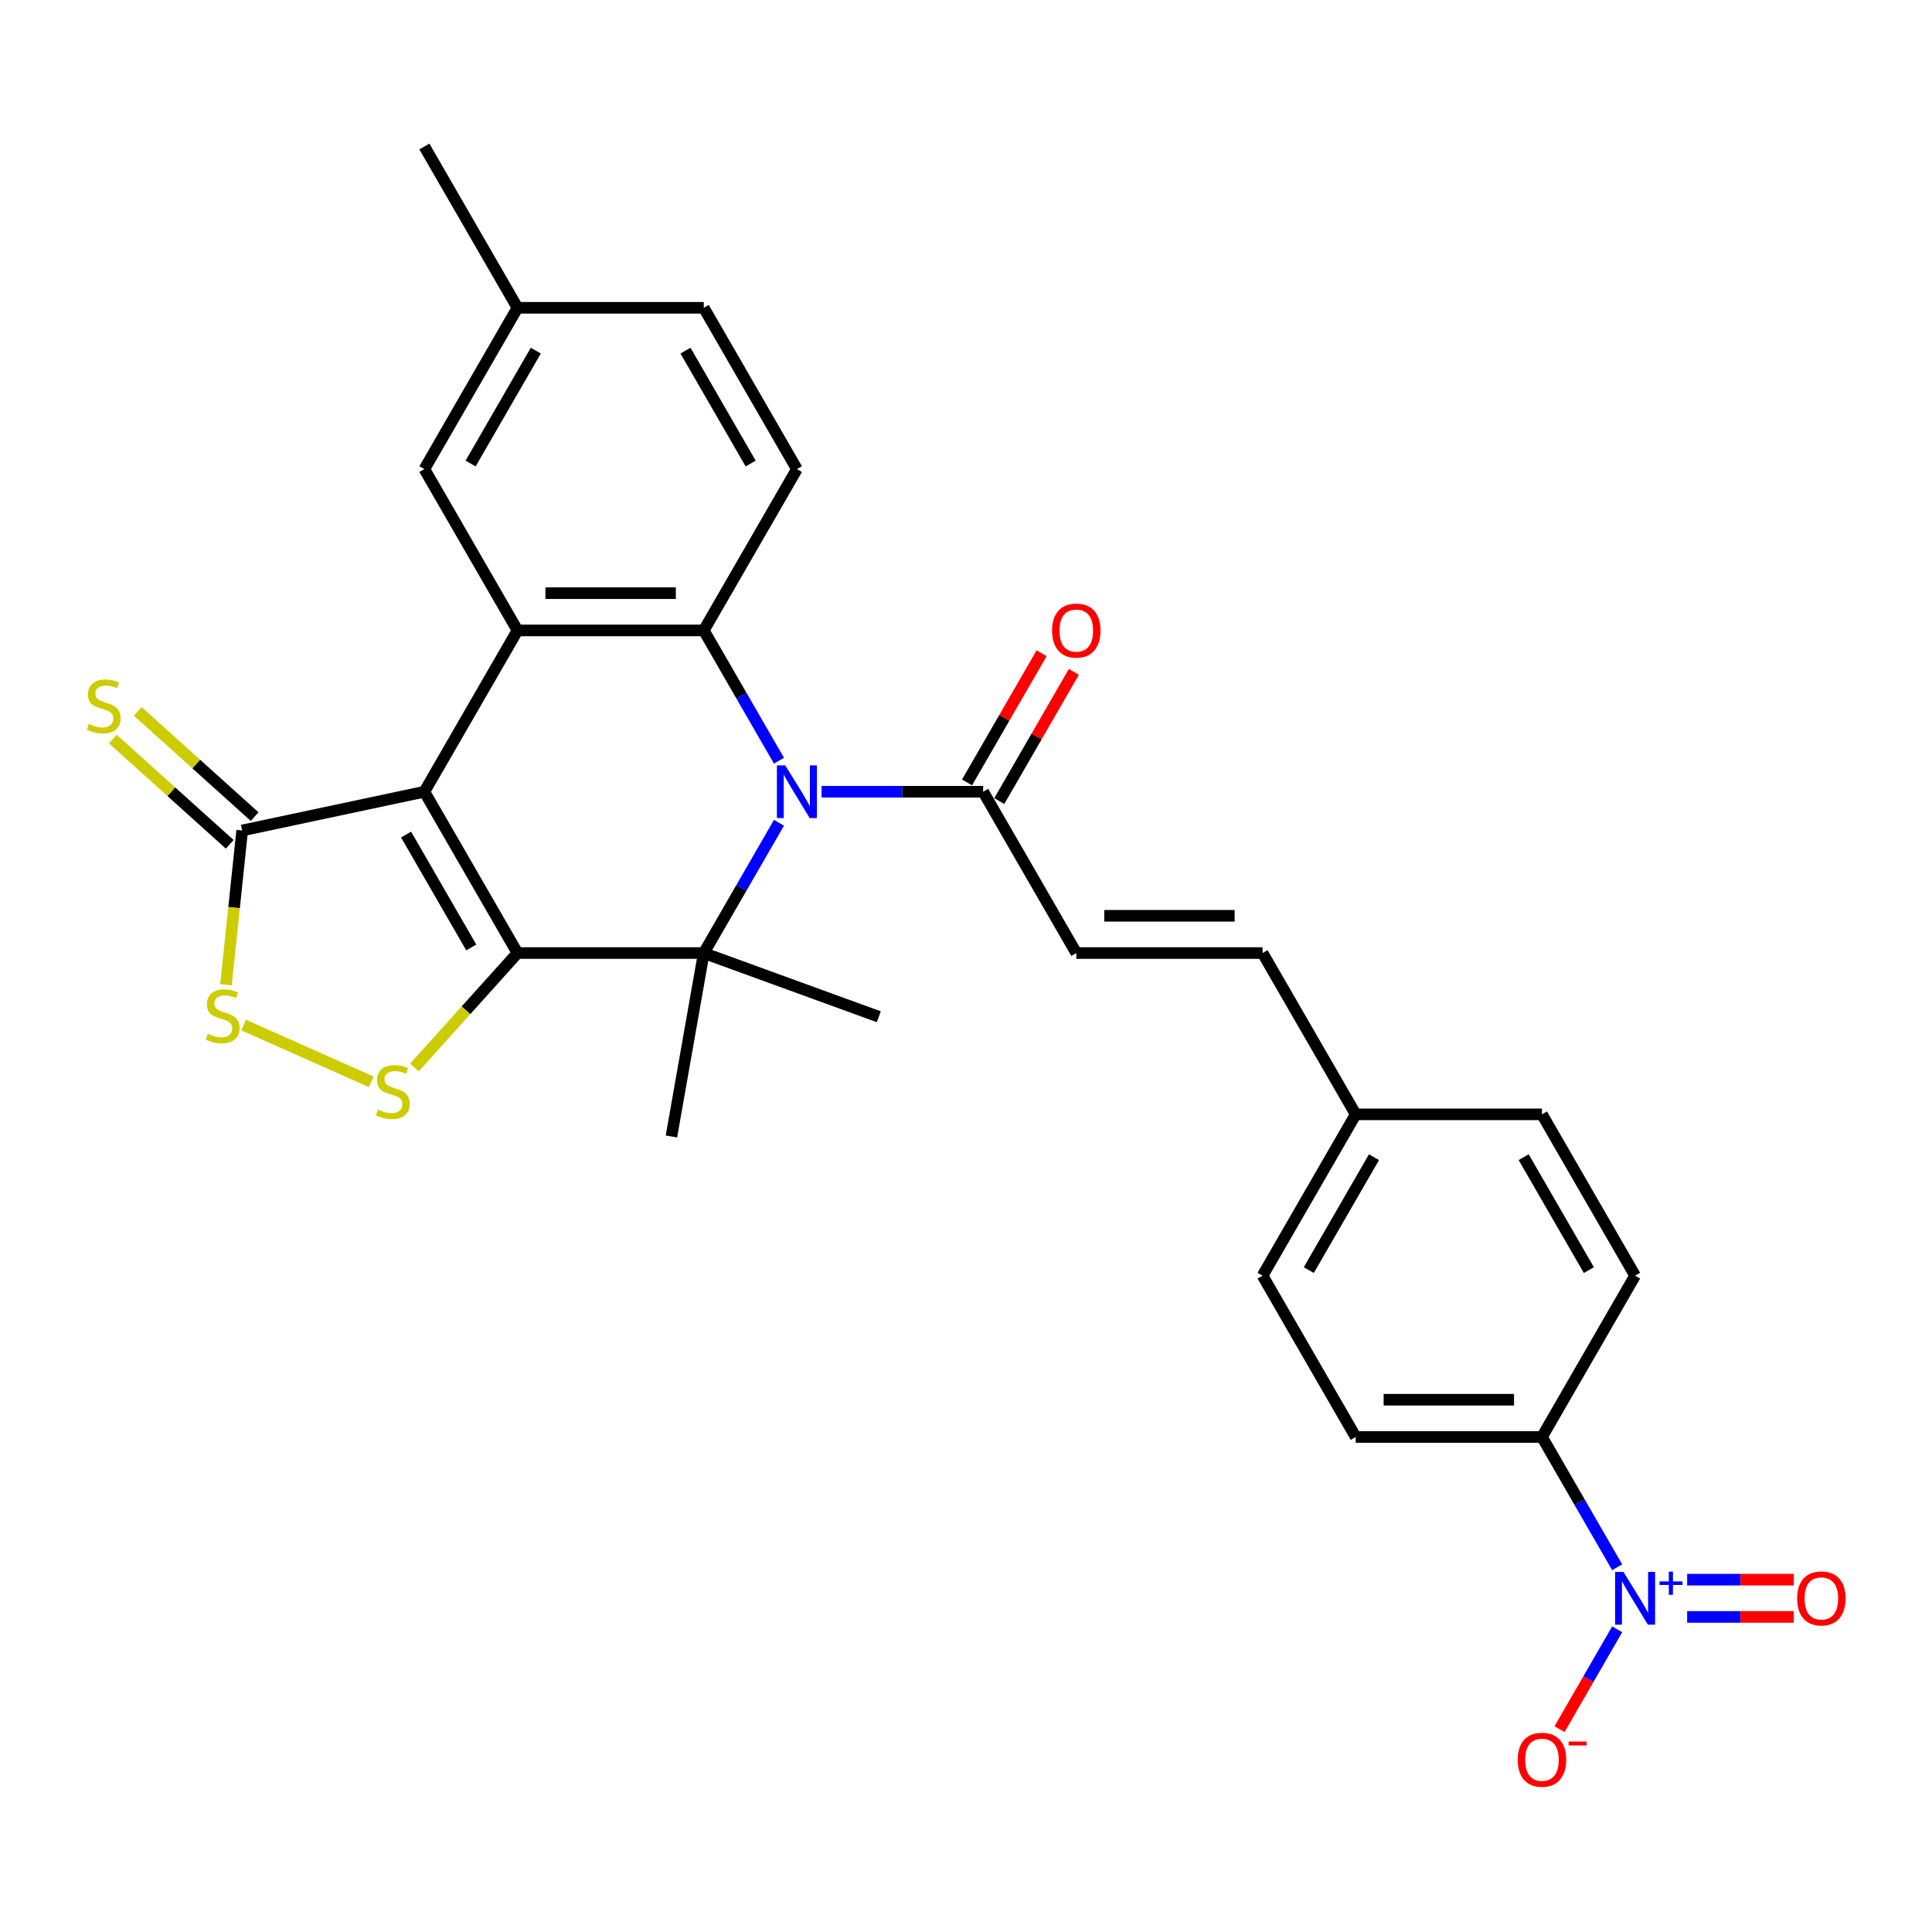 <?xml version='1.0' encoding='iso-8859-1'?>
<svg version='1.1' baseProfile='full'
              xmlns='http://www.w3.org/2000/svg'
                      xmlns:rdkit='http://www.rdkit.org/xml'
                      xmlns:xlink='http://www.w3.org/1999/xlink'
                  xml:space='preserve'
width='1000px' height='1000px' viewBox='0 0 1000 1000'>
<!-- END OF HEADER -->
<rect style='opacity:1.0;fill:#FFFFFF;stroke:none' width='1000' height='1000' x='0' y='0'> </rect>
<path class='bond-0' d='M 267.861,493.294 L 219.656,409.8' style='fill:none;fill-rule:evenodd;stroke:#000000;stroke-width:6px;stroke-linecap:butt;stroke-linejoin:miter;stroke-opacity:1' />
<path class='bond-0' d='M 243.931,490.411 L 210.188,431.965' style='fill:none;fill-rule:evenodd;stroke:#000000;stroke-width:6px;stroke-linecap:butt;stroke-linejoin:miter;stroke-opacity:1' />
<path class='bond-1' d='M 267.861,493.294 L 364.271,493.294' style='fill:none;fill-rule:evenodd;stroke:#000000;stroke-width:6px;stroke-linecap:butt;stroke-linejoin:miter;stroke-opacity:1' />
<path class='bond-2' d='M 267.861,493.294 L 241.187,522.918' style='fill:none;fill-rule:evenodd;stroke:#000000;stroke-width:6px;stroke-linecap:butt;stroke-linejoin:miter;stroke-opacity:1' />
<path class='bond-2' d='M 241.187,522.918 L 214.514,552.542' style='fill:none;fill-rule:evenodd;stroke:#CCCC00;stroke-width:6px;stroke-linecap:butt;stroke-linejoin:miter;stroke-opacity:1' />
<path class='bond-3' d='M 219.656,409.8 L 267.861,326.307' style='fill:none;fill-rule:evenodd;stroke:#000000;stroke-width:6px;stroke-linecap:butt;stroke-linejoin:miter;stroke-opacity:1' />
<path class='bond-4' d='M 219.656,409.8 L 125.352,429.845' style='fill:none;fill-rule:evenodd;stroke:#000000;stroke-width:6px;stroke-linecap:butt;stroke-linejoin:miter;stroke-opacity:1' />
<path class='bond-5' d='M 403.203,425.862 L 383.737,459.578' style='fill:none;fill-rule:evenodd;stroke:#0000FF;stroke-width:6px;stroke-linecap:butt;stroke-linejoin:miter;stroke-opacity:1' />
<path class='bond-5' d='M 383.737,459.578 L 364.271,493.294' style='fill:none;fill-rule:evenodd;stroke:#000000;stroke-width:6px;stroke-linecap:butt;stroke-linejoin:miter;stroke-opacity:1' />
<path class='bond-6' d='M 403.203,393.738 L 383.737,360.022' style='fill:none;fill-rule:evenodd;stroke:#0000FF;stroke-width:6px;stroke-linecap:butt;stroke-linejoin:miter;stroke-opacity:1' />
<path class='bond-6' d='M 383.737,360.022 L 364.271,326.307' style='fill:none;fill-rule:evenodd;stroke:#000000;stroke-width:6px;stroke-linecap:butt;stroke-linejoin:miter;stroke-opacity:1' />
<path class='bond-7' d='M 425.241,409.8 L 467.064,409.8' style='fill:none;fill-rule:evenodd;stroke:#0000FF;stroke-width:6px;stroke-linecap:butt;stroke-linejoin:miter;stroke-opacity:1' />
<path class='bond-7' d='M 467.064,409.8 L 508.886,409.8' style='fill:none;fill-rule:evenodd;stroke:#000000;stroke-width:6px;stroke-linecap:butt;stroke-linejoin:miter;stroke-opacity:1' />
<path class='bond-8' d='M 364.271,493.294 L 454.867,526.268' style='fill:none;fill-rule:evenodd;stroke:#000000;stroke-width:6px;stroke-linecap:butt;stroke-linejoin:miter;stroke-opacity:1' />
<path class='bond-9' d='M 364.271,493.294 L 347.53,588.24' style='fill:none;fill-rule:evenodd;stroke:#000000;stroke-width:6px;stroke-linecap:butt;stroke-linejoin:miter;stroke-opacity:1' />
<path class='bond-10' d='M 267.861,326.307 L 219.656,242.813' style='fill:none;fill-rule:evenodd;stroke:#000000;stroke-width:6px;stroke-linecap:butt;stroke-linejoin:miter;stroke-opacity:1' />
<path class='bond-11' d='M 267.861,326.307 L 364.271,326.307' style='fill:none;fill-rule:evenodd;stroke:#000000;stroke-width:6px;stroke-linecap:butt;stroke-linejoin:miter;stroke-opacity:1' />
<path class='bond-11' d='M 282.322,307.024 L 349.809,307.024' style='fill:none;fill-rule:evenodd;stroke:#000000;stroke-width:6px;stroke-linecap:butt;stroke-linejoin:miter;stroke-opacity:1' />
<path class='bond-12' d='M 364.271,326.307 L 412.476,242.813' style='fill:none;fill-rule:evenodd;stroke:#000000;stroke-width:6px;stroke-linecap:butt;stroke-linejoin:miter;stroke-opacity:1' />
<path class='bond-13' d='M 192.185,559.97 L 126.133,530.562' style='fill:none;fill-rule:evenodd;stroke:#CCCC00;stroke-width:6px;stroke-linecap:butt;stroke-linejoin:miter;stroke-opacity:1' />
<path class='bond-14' d='M 837.049,811.207 L 817.583,777.491' style='fill:none;fill-rule:evenodd;stroke:#0000FF;stroke-width:6px;stroke-linecap:butt;stroke-linejoin:miter;stroke-opacity:1' />
<path class='bond-14' d='M 817.583,777.491 L 798.117,743.775' style='fill:none;fill-rule:evenodd;stroke:#000000;stroke-width:6px;stroke-linecap:butt;stroke-linejoin:miter;stroke-opacity:1' />
<path class='bond-15' d='M 837.049,843.331 L 822.131,869.171' style='fill:none;fill-rule:evenodd;stroke:#0000FF;stroke-width:6px;stroke-linecap:butt;stroke-linejoin:miter;stroke-opacity:1' />
<path class='bond-15' d='M 822.131,869.171 L 807.212,895.01' style='fill:none;fill-rule:evenodd;stroke:#FF0000;stroke-width:6px;stroke-linecap:butt;stroke-linejoin:miter;stroke-opacity:1' />
<path class='bond-16' d='M 873.264,836.91 L 900.864,836.91' style='fill:none;fill-rule:evenodd;stroke:#0000FF;stroke-width:6px;stroke-linecap:butt;stroke-linejoin:miter;stroke-opacity:1' />
<path class='bond-16' d='M 900.864,836.91 L 928.463,836.91' style='fill:none;fill-rule:evenodd;stroke:#FF0000;stroke-width:6px;stroke-linecap:butt;stroke-linejoin:miter;stroke-opacity:1' />
<path class='bond-16' d='M 873.264,817.628 L 900.864,817.628' style='fill:none;fill-rule:evenodd;stroke:#0000FF;stroke-width:6px;stroke-linecap:butt;stroke-linejoin:miter;stroke-opacity:1' />
<path class='bond-16' d='M 900.864,817.628 L 928.463,817.628' style='fill:none;fill-rule:evenodd;stroke:#FF0000;stroke-width:6px;stroke-linecap:butt;stroke-linejoin:miter;stroke-opacity:1' />
<path class='bond-17' d='M 131.803,422.68 L 101.562,395.451' style='fill:none;fill-rule:evenodd;stroke:#000000;stroke-width:6px;stroke-linecap:butt;stroke-linejoin:miter;stroke-opacity:1' />
<path class='bond-17' d='M 101.562,395.451 L 71.321,368.222' style='fill:none;fill-rule:evenodd;stroke:#CCCC00;stroke-width:6px;stroke-linecap:butt;stroke-linejoin:miter;stroke-opacity:1' />
<path class='bond-17' d='M 118.901,437.01 L 88.66,409.78' style='fill:none;fill-rule:evenodd;stroke:#000000;stroke-width:6px;stroke-linecap:butt;stroke-linejoin:miter;stroke-opacity:1' />
<path class='bond-17' d='M 88.66,409.78 L 58.418,382.551' style='fill:none;fill-rule:evenodd;stroke:#CCCC00;stroke-width:6px;stroke-linecap:butt;stroke-linejoin:miter;stroke-opacity:1' />
<path class='bond-18' d='M 125.352,429.845 L 121.155,469.775' style='fill:none;fill-rule:evenodd;stroke:#000000;stroke-width:6px;stroke-linecap:butt;stroke-linejoin:miter;stroke-opacity:1' />
<path class='bond-18' d='M 121.155,469.775 L 116.958,509.704' style='fill:none;fill-rule:evenodd;stroke:#CCCC00;stroke-width:6px;stroke-linecap:butt;stroke-linejoin:miter;stroke-opacity:1' />
<path class='bond-19' d='M 508.886,409.8 L 557.092,493.294' style='fill:none;fill-rule:evenodd;stroke:#000000;stroke-width:6px;stroke-linecap:butt;stroke-linejoin:miter;stroke-opacity:1' />
<path class='bond-20' d='M 517.236,414.621 L 536.535,381.194' style='fill:none;fill-rule:evenodd;stroke:#000000;stroke-width:6px;stroke-linecap:butt;stroke-linejoin:miter;stroke-opacity:1' />
<path class='bond-20' d='M 536.535,381.194 L 555.834,347.767' style='fill:none;fill-rule:evenodd;stroke:#FF0000;stroke-width:6px;stroke-linecap:butt;stroke-linejoin:miter;stroke-opacity:1' />
<path class='bond-20' d='M 500.537,404.98 L 519.836,371.553' style='fill:none;fill-rule:evenodd;stroke:#000000;stroke-width:6px;stroke-linecap:butt;stroke-linejoin:miter;stroke-opacity:1' />
<path class='bond-20' d='M 519.836,371.553 L 539.135,338.126' style='fill:none;fill-rule:evenodd;stroke:#FF0000;stroke-width:6px;stroke-linecap:butt;stroke-linejoin:miter;stroke-opacity:1' />
<path class='bond-21' d='M 557.092,493.294 L 653.502,493.294' style='fill:none;fill-rule:evenodd;stroke:#000000;stroke-width:6px;stroke-linecap:butt;stroke-linejoin:miter;stroke-opacity:1' />
<path class='bond-21' d='M 571.553,474.012 L 639.04,474.012' style='fill:none;fill-rule:evenodd;stroke:#000000;stroke-width:6px;stroke-linecap:butt;stroke-linejoin:miter;stroke-opacity:1' />
<path class='bond-22' d='M 412.476,242.813 L 364.271,159.319' style='fill:none;fill-rule:evenodd;stroke:#000000;stroke-width:6px;stroke-linecap:butt;stroke-linejoin:miter;stroke-opacity:1' />
<path class='bond-22' d='M 388.547,239.93 L 354.803,181.484' style='fill:none;fill-rule:evenodd;stroke:#000000;stroke-width:6px;stroke-linecap:butt;stroke-linejoin:miter;stroke-opacity:1' />
<path class='bond-23' d='M 798.117,743.775 L 701.707,743.775' style='fill:none;fill-rule:evenodd;stroke:#000000;stroke-width:6px;stroke-linecap:butt;stroke-linejoin:miter;stroke-opacity:1' />
<path class='bond-23' d='M 783.656,724.493 L 716.169,724.493' style='fill:none;fill-rule:evenodd;stroke:#000000;stroke-width:6px;stroke-linecap:butt;stroke-linejoin:miter;stroke-opacity:1' />
<path class='bond-24' d='M 798.117,743.775 L 846.323,660.282' style='fill:none;fill-rule:evenodd;stroke:#000000;stroke-width:6px;stroke-linecap:butt;stroke-linejoin:miter;stroke-opacity:1' />
<path class='bond-25' d='M 219.656,242.813 L 267.861,159.319' style='fill:none;fill-rule:evenodd;stroke:#000000;stroke-width:6px;stroke-linecap:butt;stroke-linejoin:miter;stroke-opacity:1' />
<path class='bond-25' d='M 243.585,239.93 L 277.329,181.484' style='fill:none;fill-rule:evenodd;stroke:#000000;stroke-width:6px;stroke-linecap:butt;stroke-linejoin:miter;stroke-opacity:1' />
<path class='bond-26' d='M 653.502,493.294 L 701.707,576.788' style='fill:none;fill-rule:evenodd;stroke:#000000;stroke-width:6px;stroke-linecap:butt;stroke-linejoin:miter;stroke-opacity:1' />
<path class='bond-27' d='M 701.707,743.775 L 653.502,660.282' style='fill:none;fill-rule:evenodd;stroke:#000000;stroke-width:6px;stroke-linecap:butt;stroke-linejoin:miter;stroke-opacity:1' />
<path class='bond-28' d='M 846.323,660.282 L 798.117,576.788' style='fill:none;fill-rule:evenodd;stroke:#000000;stroke-width:6px;stroke-linecap:butt;stroke-linejoin:miter;stroke-opacity:1' />
<path class='bond-28' d='M 822.393,657.399 L 788.649,598.953' style='fill:none;fill-rule:evenodd;stroke:#000000;stroke-width:6px;stroke-linecap:butt;stroke-linejoin:miter;stroke-opacity:1' />
<path class='bond-29' d='M 701.707,576.788 L 798.117,576.788' style='fill:none;fill-rule:evenodd;stroke:#000000;stroke-width:6px;stroke-linecap:butt;stroke-linejoin:miter;stroke-opacity:1' />
<path class='bond-30' d='M 701.707,576.788 L 653.502,660.282' style='fill:none;fill-rule:evenodd;stroke:#000000;stroke-width:6px;stroke-linecap:butt;stroke-linejoin:miter;stroke-opacity:1' />
<path class='bond-30' d='M 711.175,598.953 L 677.431,657.399' style='fill:none;fill-rule:evenodd;stroke:#000000;stroke-width:6px;stroke-linecap:butt;stroke-linejoin:miter;stroke-opacity:1' />
<path class='bond-31' d='M 364.271,159.319 L 267.861,159.319' style='fill:none;fill-rule:evenodd;stroke:#000000;stroke-width:6px;stroke-linecap:butt;stroke-linejoin:miter;stroke-opacity:1' />
<path class='bond-32' d='M 267.861,159.319 L 219.656,75.825' style='fill:none;fill-rule:evenodd;stroke:#000000;stroke-width:6px;stroke-linecap:butt;stroke-linejoin:miter;stroke-opacity:1' />
<path  class='atom-2' d='M 406.441 396.149
L 415.388 410.61
Q 416.275 412.037, 417.702 414.621
Q 419.128 417.205, 419.206 417.359
L 419.206 396.149
L 422.831 396.149
L 422.831 423.452
L 419.09 423.452
L 409.487 407.641
Q 408.369 405.79, 407.174 403.669
Q 406.017 401.548, 405.67 400.892
L 405.67 423.452
L 402.122 423.452
L 402.122 396.149
L 406.441 396.149
' fill='#0000FF'/>
<path  class='atom-6' d='M 195.637 574.312
Q 195.945 574.428, 197.218 574.968
Q 198.49 575.508, 199.879 575.855
Q 201.306 576.163, 202.694 576.163
Q 205.278 576.163, 206.782 574.929
Q 208.286 573.656, 208.286 571.458
Q 208.286 569.954, 207.514 569.029
Q 206.782 568.103, 205.625 567.602
Q 204.468 567.101, 202.54 566.522
Q 200.11 565.789, 198.645 565.095
Q 197.218 564.401, 196.177 562.936
Q 195.174 561.47, 195.174 559.002
Q 195.174 555.57, 197.488 553.449
Q 199.84 551.328, 204.468 551.328
Q 207.63 551.328, 211.217 552.832
L 210.33 555.801
Q 207.052 554.451, 204.584 554.451
Q 201.923 554.451, 200.457 555.57
Q 198.992 556.65, 199.03 558.539
Q 199.03 560.005, 199.763 560.892
Q 200.534 561.779, 201.614 562.28
Q 202.733 562.781, 204.584 563.36
Q 207.052 564.131, 208.517 564.902
Q 209.983 565.674, 211.024 567.255
Q 212.104 568.797, 212.104 571.458
Q 212.104 575.238, 209.558 577.281
Q 207.052 579.287, 202.848 579.287
Q 200.419 579.287, 198.568 578.747
Q 196.755 578.246, 194.596 577.359
L 195.637 574.312
' fill='#CCCC00'/>
<path  class='atom-7' d='M 840.287 813.618
L 849.234 828.079
Q 850.121 829.506, 851.548 832.09
Q 852.975 834.674, 853.052 834.828
L 853.052 813.618
L 856.677 813.618
L 856.677 840.921
L 852.936 840.921
L 843.334 825.11
Q 842.216 823.259, 841.02 821.138
Q 839.863 819.017, 839.516 818.361
L 839.516 840.921
L 835.968 840.921
L 835.968 813.618
L 840.287 813.618
' fill='#0000FF'/>
<path  class='atom-7' d='M 858.968 818.539
L 863.778 818.539
L 863.778 813.474
L 865.916 813.474
L 865.916 818.539
L 870.854 818.539
L 870.854 820.372
L 865.916 820.372
L 865.916 825.462
L 863.778 825.462
L 863.778 820.372
L 858.968 820.372
L 858.968 818.539
' fill='#0000FF'/>
<path  class='atom-9' d='M 107.562 535.098
Q 107.87 535.214, 109.143 535.754
Q 110.415 536.294, 111.804 536.641
Q 113.23 536.949, 114.619 536.949
Q 117.203 536.949, 118.707 535.715
Q 120.211 534.443, 120.211 532.245
Q 120.211 530.741, 119.439 529.815
Q 118.707 528.89, 117.55 528.388
Q 116.393 527.887, 114.465 527.308
Q 112.035 526.576, 110.57 525.882
Q 109.143 525.187, 108.101 523.722
Q 107.099 522.257, 107.099 519.788
Q 107.099 516.356, 109.413 514.235
Q 111.765 512.114, 116.393 512.114
Q 119.555 512.114, 123.141 513.618
L 122.254 516.588
Q 118.977 515.238, 116.508 515.238
Q 113.847 515.238, 112.382 516.356
Q 110.917 517.436, 110.955 519.326
Q 110.955 520.791, 111.688 521.678
Q 112.459 522.565, 113.539 523.066
Q 114.657 523.568, 116.508 524.146
Q 118.977 524.917, 120.442 525.689
Q 121.907 526.46, 122.949 528.041
Q 124.028 529.584, 124.028 532.245
Q 124.028 536.024, 121.483 538.068
Q 118.977 540.073, 114.773 540.073
Q 112.343 540.073, 110.492 539.533
Q 108.68 539.032, 106.52 538.145
L 107.562 535.098
' fill='#CCCC00'/>
<path  class='atom-14' d='M 785.584 910.84
Q 785.584 904.284, 788.823 900.621
Q 792.063 896.957, 798.117 896.957
Q 804.172 896.957, 807.411 900.621
Q 810.651 904.284, 810.651 910.84
Q 810.651 917.473, 807.373 921.252
Q 804.095 924.993, 798.117 924.993
Q 792.101 924.993, 788.823 921.252
Q 785.584 917.512, 785.584 910.84
M 798.117 921.908
Q 802.282 921.908, 804.519 919.131
Q 806.794 916.316, 806.794 910.84
Q 806.794 905.48, 804.519 902.78
Q 802.282 900.042, 798.117 900.042
Q 793.953 900.042, 791.677 902.742
Q 789.44 905.441, 789.44 910.84
Q 789.44 916.355, 791.677 919.131
Q 793.953 921.908, 798.117 921.908
' fill='#FF0000'/>
<path  class='atom-14' d='M 811.923 901.414
L 821.264 901.414
L 821.264 903.45
L 811.923 903.45
L 811.923 901.414
' fill='#FF0000'/>
<path  class='atom-17' d='M 45.992 374.705
Q 46.301 374.821, 47.574 375.361
Q 48.846 375.901, 50.234 376.248
Q 51.661 376.556, 53.05 376.556
Q 55.633 376.556, 57.137 375.322
Q 58.641 374.05, 58.641 371.851
Q 58.641 370.347, 57.87 369.422
Q 57.137 368.496, 55.98 367.995
Q 54.824 367.494, 52.895 366.915
Q 50.466 366.182, 49 365.488
Q 47.574 364.794, 46.532 363.329
Q 45.53 361.863, 45.53 359.395
Q 45.53 355.963, 47.843 353.842
Q 50.196 351.721, 54.824 351.721
Q 57.986 351.721, 61.572 353.225
L 60.685 356.194
Q 57.407 354.845, 54.939 354.845
Q 52.278 354.845, 50.813 355.963
Q 49.347 357.043, 49.386 358.932
Q 49.386 360.398, 50.119 361.285
Q 50.89 362.172, 51.97 362.673
Q 53.088 363.174, 54.939 363.753
Q 57.407 364.524, 58.873 365.295
Q 60.338 366.067, 61.379 367.648
Q 62.459 369.19, 62.459 371.851
Q 62.459 375.631, 59.914 377.675
Q 57.407 379.68, 53.204 379.68
Q 50.774 379.68, 48.923 379.14
Q 47.111 378.639, 44.951 377.752
L 45.992 374.705
' fill='#CCCC00'/>
<path  class='atom-18' d='M 930.2 827.346
Q 930.2 820.79, 933.439 817.127
Q 936.678 813.463, 942.733 813.463
Q 948.787 813.463, 952.027 817.127
Q 955.266 820.79, 955.266 827.346
Q 955.266 833.979, 951.988 837.759
Q 948.71 841.499, 942.733 841.499
Q 936.717 841.499, 933.439 837.759
Q 930.2 834.018, 930.2 827.346
M 942.733 838.414
Q 946.898 838.414, 949.135 835.638
Q 951.41 832.822, 951.41 827.346
Q 951.41 821.986, 949.135 819.286
Q 946.898 816.548, 942.733 816.548
Q 938.568 816.548, 936.293 819.248
Q 934.056 821.947, 934.056 827.346
Q 934.056 832.861, 936.293 835.638
Q 938.568 838.414, 942.733 838.414
' fill='#FF0000'/>
<path  class='atom-19' d='M 544.558 326.384
Q 544.558 319.828, 547.798 316.164
Q 551.037 312.501, 557.092 312.501
Q 563.146 312.501, 566.386 316.164
Q 569.625 319.828, 569.625 326.384
Q 569.625 333.017, 566.347 336.796
Q 563.069 340.537, 557.092 340.537
Q 551.076 340.537, 547.798 336.796
Q 544.558 333.055, 544.558 326.384
M 557.092 337.452
Q 561.257 337.452, 563.493 334.675
Q 565.769 331.86, 565.769 326.384
Q 565.769 321.023, 563.493 318.324
Q 561.257 315.586, 557.092 315.586
Q 552.927 315.586, 550.651 318.285
Q 548.415 320.985, 548.415 326.384
Q 548.415 331.898, 550.651 334.675
Q 552.927 337.452, 557.092 337.452
' fill='#FF0000'/>
</svg>
